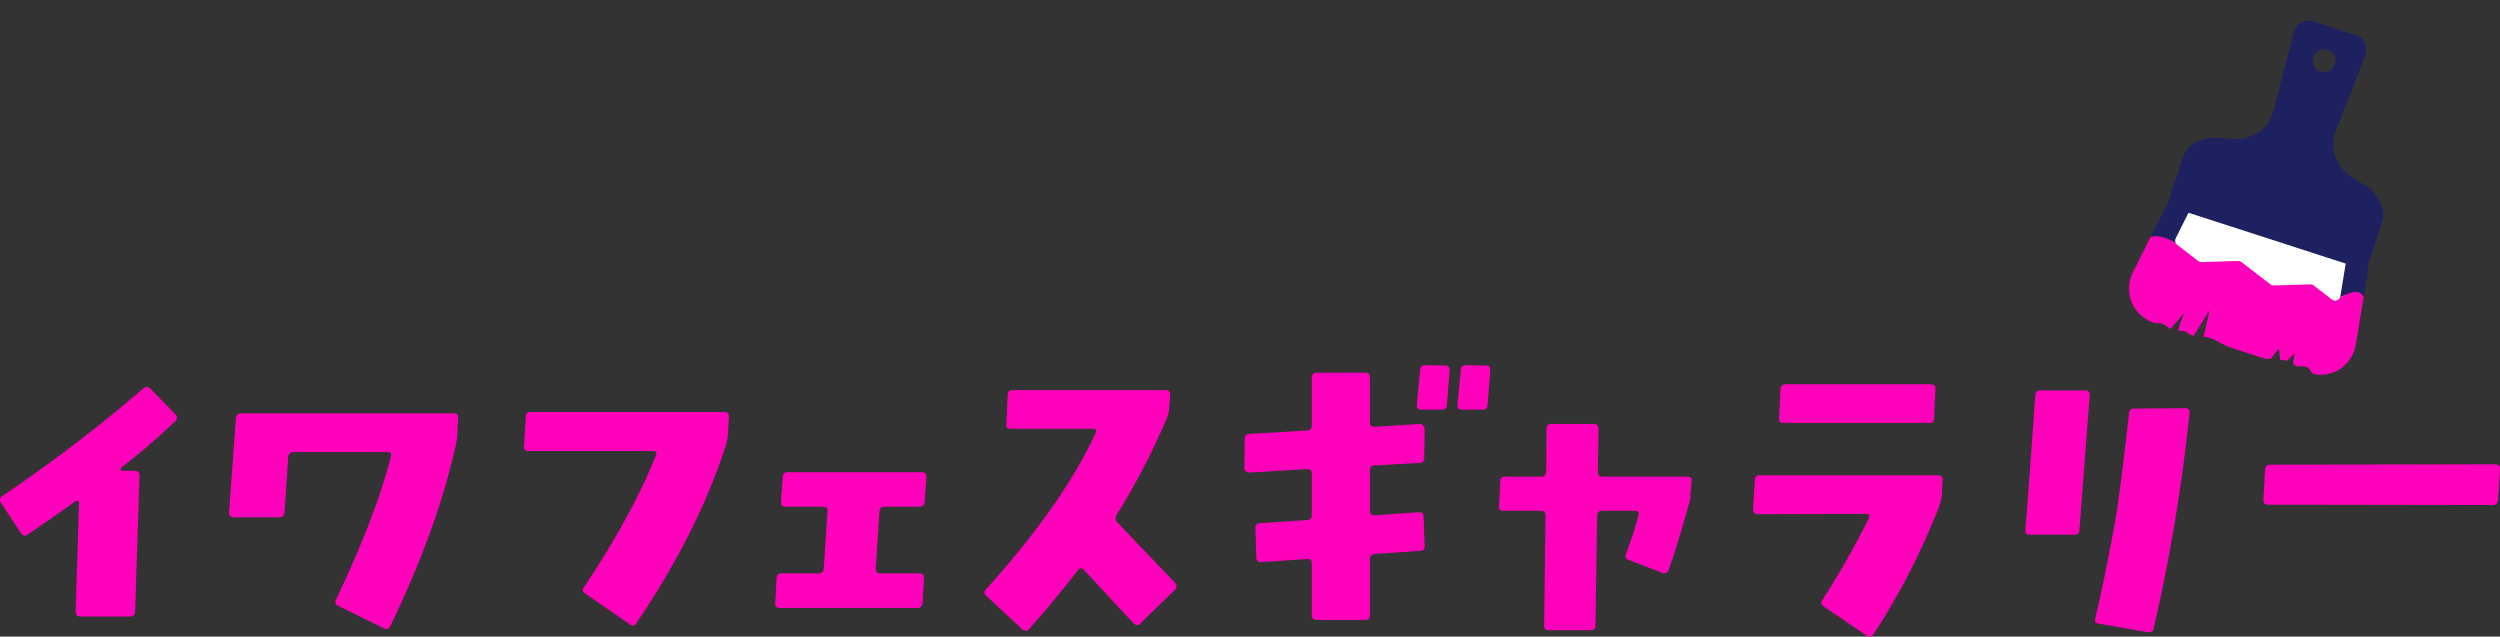 <svg xmlns="http://www.w3.org/2000/svg" xmlns:xlink="http://www.w3.org/1999/xlink" width="570.093" height="145.167" viewBox="0 0 570.093 145.167"><rect x="0" y="0" width="570.093" height="145.167" fill="#333333" stroke="none"/><defs><clipPath id="a"><rect width="75.727" height="72.861" fill="none"/></clipPath></defs><g transform="translate(-31.893)"><g transform="translate(499.973 37.864) rotate(-30)"><path d="M40.42,26.663,28.633,40.442,14.07,24.479,0,8.735,11.332,0Z" transform="translate(10.641 22.749)" fill="#fff"/><g transform="translate(0 0)"><g transform="translate(0 0)" clip-path="url(#a)"><path d="M32,56.359l8.6-7.754c2.646-2.395,2.193-6.622.785-9.243l-1.407-2.608c-2.175-3.631-1.686-8.515,1.62-11.165L56.362,13.747a3.547,3.547,0,0,0,1.281-2.425,3.5,3.5,0,0,0-.9-2.6L49.933,1.164A3.544,3.544,0,0,0,47.434,0a3.586,3.586,0,0,0-2.553,1.032L31.6,14.517c-2.975,3.01-7.881,3-11.277.473l-2.457-1.673c-2.445-1.671-6.619-2.556-9.258-.168L0,20.909ZM49.483,8.413a2.59,2.59,0,1,1-3.657-.189,2.595,2.595,0,0,1,3.657.189" transform="translate(18.074 0.001)" fill="#1e2160"/><path d="M4.28,9.294a1.188,1.188,0,0,1,.511-1.206l5.67-3.746a1.191,1.191,0,0,0,.233-1.8L8.767.39A1.212,1.212,0,0,0,7.211.2L0,4.954c1.983.6,3.32,2.287,4.28,4.341" transform="translate(11.279 20.211)" fill="#1e2160"/><path d="M4.775,9.252,8.987,4.1a1.2,1.2,0,0,0-.041-1.568L7.018.4A1.2,1.2,0,0,0,5.194.441L.245,6.487A1.161,1.161,0,0,1,0,6.716c2.406.085,4.714.26,4.775,2.536" transform="translate(41.737 52.021)" fill="#1e2160"/><path d="M.061,10.8a8.41,8.41,0,0,0,2.173,6.652l.151.166c2,.755,1.719,2.238,2.347,2.822L9.073,18.9l-1.024.936a13.666,13.666,0,0,0-2.012,1.8s1.306.951,1.306.951l.529,1.173.637.667L14.57,21.21l-4.194,4.5a11.021,11.021,0,0,1,2.57,3.138,16.613,16.613,0,0,0,2.013,2.7l4.864,5.394a2.819,2.819,0,0,0,1.345.807c1.052-.425,2.716-1.1,2.716-1.1l-.993,2.243c.152.434.73.772,1.246,1.119l2.272-.6L25.042,41.1a.285.285,0,0,1-.006.122,1.24,1.24,0,0,0,.776,1.27c1.077.5,1.905,1.137,1.8,2.275A1.184,1.184,0,0,0,28,45.823a8.246,8.246,0,0,0,5.364,1.872A8.365,8.365,0,0,0,39.61,44.55l6.9-8.44c-.061-2.276-2.37-2.451-4.775-2.536a1.2,1.2,0,0,1-1.8-.529l-2-4.865a1.163,1.163,0,0,0-.542-.592L30.06,23.633a1.193,1.193,0,0,1-.542-.606l-3.178-7.7a1.187,1.187,0,0,0-.548-.6L18.46,10.781a1.249,1.249,0,0,1-.542-.6L15.612,4.595a1.159,1.159,0,0,1-.054-.253C14.6,2.288,13.262.6,11.278,0L3.84,4.906A8.389,8.389,0,0,0,.061,10.8" transform="translate(0 25.164)" fill="#ff01ba"/></g></g></g><g transform="translate(31.893 83.274)"><path d="M48.625,392.657a143,143,0,0,1-12.242,10.524c-.153.159-.231.312-.153.468,0,.234.153.312.387.312h2.8a.987.987,0,0,1,1.094,1.092L39.5,436.013a1.036,1.036,0,0,1-1.172,1.17H27.026c-.7,0-1.089-.39-1.089-1.17l.777-24.644c0-.234,0-.387-.153-.468a.617.617,0,0,1-.393-.153c-.078.075-.156.075-.231.153-3.2,2.261-6.865,4.835-10.917,7.567a.969.969,0,0,1-1.562-.312l-4.52-6.865a1.049,1.049,0,0,1,.231-1.56,341.872,341.872,0,0,0,32.2-24.56,1.075,1.075,0,0,1,1.635.078l5.7,5.846a1,1,0,0,1-.078,1.562" transform="translate(-8.692 -379.869)" fill="#ff01ba"/><path d="M83.05,392.767q-4.09,19.646-15.281,42.807a.925.925,0,0,1-1.406.468L55.992,430.9a.967.967,0,0,1-.546-1.479c6.082-12.788,10.215-23.627,12.476-32.516.234-.7-.078-1.092-.855-1.092H45.777a1.126,1.126,0,0,0-1.248,1.17l-.858,12.629A1.085,1.085,0,0,1,42.5,410.7H32.131c-.777,0-1.092-.39-1.092-1.167L32.6,388.167A1.124,1.124,0,0,1,33.846,387h48.5c.7,0,1.014.39.936,1.092Z" transform="translate(21.196 -376.005)" fill="#ff01ba"/><path d="M103.114,392.189a16.916,16.916,0,0,1-.39,2.105q-6.55,20.235-20.508,40.776a.886.886,0,0,1-1.482.234L70.6,428.289a.955.955,0,0,1-.234-1.562c7.33-10.992,12.788-21.048,16.375-30.018.234-.627,0-.936-.78-.936H57.653c-.78,0-1.092-.393-1.014-1.092l.39-6.625c0-.785.39-1.17,1.092-1.17h44.213c.7,0,1.014.384,1.014,1.086Z" transform="translate(62.87 -376.203)" fill="#ff01ba"/><path d="M112.351,398.52c-.078.777-.468,1.17-1.17,1.17h-7.954a1.025,1.025,0,0,0-1.17,1.011l-.858,13.022c0,.783.309,1.17,1.092,1.17h8.889c.7,0,1.092.315,1.011,1.092l-.309,5.614c-.078.783-.468,1.17-1.17,1.17H79.289c-.7,0-1.014-.387-1.014-1.094l.312-5.689a1.043,1.043,0,0,1,1.17-1.092h8.419c.7,0,1.094-.387,1.172-1.17l.858-13.022c0-.7-.312-1.011-1.092-1.011H80.692c-.78,0-1.17-.393-1.092-1.17l.39-5.614a.986.986,0,0,1,1.089-1.092h30.57a.956.956,0,0,1,1.092,1.092Z" transform="translate(98.507 -367.407)" fill="#ff01ba"/><path d="M132.837,438.2a.948.948,0,0,1-1.638,0c-.312-.234-4.055-4.292-11.229-12.009-.546-.621-1.092-.621-1.482,0-3.665,4.757-7.408,9.2-11.073,13.337a1.027,1.027,0,0,1-1.638.075l-8.11-7.567c-.546-.468-.627-1.011-.159-1.479,11.7-12.947,20.043-24.875,25.033-35.633.312-.7.078-1.017-.7-1.017H103.2c-.777,0-1.089-.312-1.011-1.094l.309-6.7a1.03,1.03,0,0,1,1.17-1.017h34.859c.7,0,1.092.315,1.014,1.017l-.234,3.191a7.365,7.365,0,0,1-.546,2.264,159.066,159.066,0,0,1-11.385,21.909c-.393.707-.393,1.25.075,1.718.081.078,4.447,4.679,13.181,13.8a1.131,1.131,0,0,1,0,1.638Z" transform="translate(127.294 -379.403)" fill="#ff01ba"/><path d="M161.08,425.389l-10.29.7a1.124,1.124,0,0,0-1.17,1.245v12.71c0,.7-.312,1.095-1.014,1.095H137.534c-.78,0-1.172-.393-1.172-1.095V428.277c0-.707-.309-1.095-1.011-1.017l-10.449.7c-.78,0-1.17-.312-1.17-1.014l-.234-6.631a1.069,1.069,0,0,1,1.092-1.245l10.761-.7a1.023,1.023,0,0,0,1.011-1.17v-9.354c0-.783-.309-1.094-1.011-1.094l-13.178.78a1.169,1.169,0,0,1-.858-.312,1,1,0,0,1-.312-.783l.078-6.625a.987.987,0,0,1,1.092-1.092l13.178-.78a1.023,1.023,0,0,0,1.011-1.17V385.855c0-.7.393-1.092,1.172-1.092h11.073c.7,0,1.014.39,1.014,1.092v10.215c0,.7.39,1.089,1.17,1.014l10.29-.627a1.083,1.083,0,0,1,.7.393.956.956,0,0,1,.315.7l-.081,6.547c0,.783-.309,1.17-1.011,1.25l-10.215.546a1.034,1.034,0,0,0-1.17,1.17v9.2c0,.7.39,1.089,1.17,1.014l10.056-.7c.7,0,1.017.309,1.017,1.011l.234,6.631a.934.934,0,0,1-1.017,1.17m6.085-33.218c-.078.7-.468,1.011-1.248,1.011H161.4c-.783,0-1.17-.309-1.092-1.086l.777-7.959c0-.777.468-1.086,1.172-1.086l4.52.075c.7,0,1.016.309,1.016,1.094Zm9.279,0a1.025,1.025,0,0,1-1.17,1.011h-4.6c-.783,0-1.17-.309-1.092-1.086l.777-7.959c0-.777.468-1.086,1.17-1.086l4.523.075c.7,0,1.016.309,1.016,1.094Z" transform="translate(162.772 -383.05)" fill="#ff01ba"/><path d="M186.6,404.008a6.76,6.76,0,0,1-.39,2.18c-2.025,7.257-3.587,12.245-4.6,14.974-.234.7-.777.861-1.479.627l-7.567-2.888c-.777-.234-.936-.78-.624-1.562q1.525-3.973,2.807-8.653c.159-.627-.075-1.014-.777-1.014H166.4a.985.985,0,0,0-1.092,1.089l-.387,25.031a.991.991,0,0,1-1.094,1.095h-9.588c-.7,0-1.014-.393-1.014-1.095l.312-25.031a.954.954,0,0,0-1.094-1.089h-8.5a.9.9,0,0,1-1.016-1.092l.315-5.69c0-.7.387-1.016,1.089-1.016H152.6c.7,0,1.094-.387,1.094-1.17l.078-9.672a1.035,1.035,0,0,1,1.17-1.17h9.513a1.036,1.036,0,0,1,1.17,1.17l-.159,9.672c0,.783.312,1.17,1.014,1.17h19.341c.777,0,1.089.315,1.011,1.016Z" transform="translate(198.899 -374.457)" fill="#ff01ba"/><path d="M207.146,409.8a11.735,11.735,0,0,1-.468,2.264,159.077,159.077,0,0,1-15.125,29.551,1.069,1.069,0,0,1-1.562.312l-9.747-6.625a1.017,1.017,0,0,1-.312-1.562,187.554,187.554,0,0,0,10.527-18.559c.315-.7.078-1.011-.7-1.011l-24.56.075c-.78,0-1.175-.39-1.1-1.17l.39-6.625a.991.991,0,0,1,1.1-1.092h40.7c.7,0,1.014.39,1.014,1.092Zm-1.791-17.464a.957.957,0,0,1-1.1,1.089H171.124c-.783,0-1.172-.312-1.094-1.089l.312-6.631a1.085,1.085,0,0,1,1.17-1.092h33.065c.78,0,1.17.39,1.086,1.092Z" transform="translate(235.679 -380.253)" fill="#ff01ba"/><path d="M201.231,416.853c0,.783-.393,1.17-1.094,1.17H190c-.783,0-1.17-.387-1.092-1.089.468-6,1.245-16.219,2.261-30.8a1.022,1.022,0,0,1,1.167-1.011h10.14a.952.952,0,0,1,1.092,1.086Zm16.921,22.536c-.159.7-.546.936-1.328.86L205.675,438.3c-.7-.081-1.016-.468-.858-1.092,2.183-9.438,3.821-17.782,4.991-24.955.624-4.211,1.557-11.46,2.726-21.909a1.046,1.046,0,0,1,1.17-1.095l11.619-.075a.9.9,0,0,1,1.014,1.011,398.949,398.949,0,0,1-8.185,49.2" transform="translate(272.962 -379.352)" fill="#ff01ba"/><path d="M263.675,399.354a1.086,1.086,0,0,1-1.17,1.095L211.2,400.37c-.7,0-1.014-.39-1.014-1.092l.393-7.018c.078-.7.468-1.017,1.248-1.017l51.228-.075c.783,0,1.092.309,1.092,1.092Z" transform="translate(305.949 -368.558)" fill="#ff01ba"/></g></g></svg>